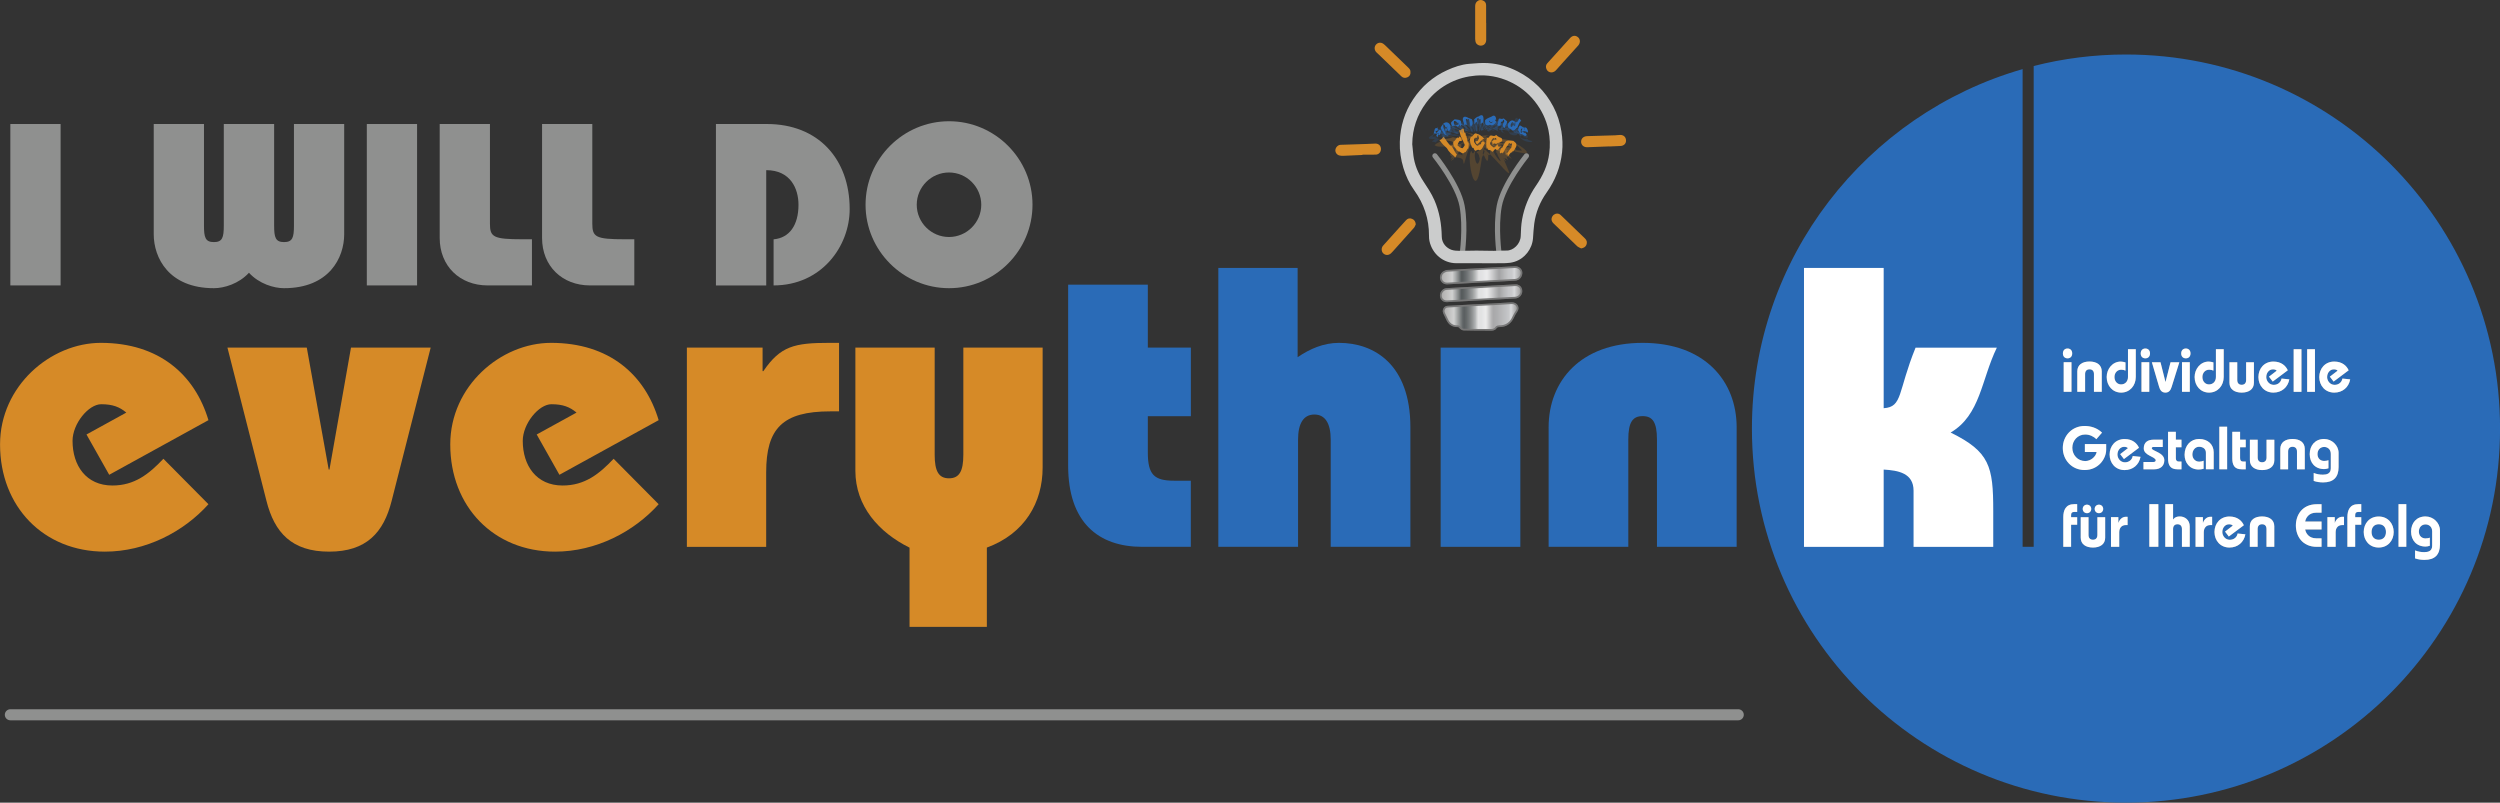<?xml version="1.0" encoding="UTF-8"?>
<svg id="Ebene_2" data-name="Ebene 2" xmlns="http://www.w3.org/2000/svg" xmlns:xlink="http://www.w3.org/1999/xlink" viewBox="0 0 451.79 145.05">
  <rect x="0" y="0" width="451.79" height="145.05" fill="#333333" stroke="none"/>
  <defs>
    <style>
      .cls-1 {
        mix-blend-mode: multiply;
        opacity: .2;
      }

      .cls-2 {
        fill: #8f908f;
      }

      .cls-3 {
        mix-blend-mode: luminosity;
        opacity: .5;
      }

      .cls-4 {
        fill: url(#Unbenannter_Verlauf_7-3);
      }

      .cls-4, .cls-5, .cls-6, .cls-7, .cls-8, .cls-9, .cls-10, .cls-11 {
        stroke-miterlimit: 10;
      }

      .cls-4, .cls-5, .cls-6, .cls-8, .cls-9, .cls-10 {
        stroke: #777;
      }

      .cls-5 {
        fill: url(#Unbenannter_Verlauf_7-2);
      }

      .cls-6 {
        fill: url(#Unbenannter_Verlauf_4-2);
      }

      .cls-12 {
        fill: #fff;
      }

      .cls-13 {
        fill: #cbcccc;
      }

      .cls-7 {
        stroke-width: 3px;
      }

      .cls-7, .cls-11 {
        fill: none;
        stroke: #8f908f;
        stroke-linecap: round;
      }

      .cls-14 {
        opacity: .3;
      }

      .cls-15 {
        fill: #2a6bb7;
      }

      .cls-16 {
        fill: #d68a27;
      }

      .cls-8 {
        fill: url(#Unbenannter_Verlauf_6);
      }

      .cls-9 {
        fill: url(#Unbenannter_Verlauf_7);
      }

      .cls-10 {
        fill: url(#Unbenannter_Verlauf_4);
      }

      .cls-11 {
        stroke-width: 2px;
      }
    </style>
    <linearGradient id="Unbenannter_Verlauf_7" data-name="Unbenannter Verlauf 7" x1="63.1" y1="184.52" x2="106.26" y2="184.52" gradientUnits="userSpaceOnUse">
      <stop offset="0" stop-color="#eeedeb"/>
      <stop offset="0" stop-color="#e8e6e4"/>
      <stop offset=".04" stop-color="#d9d7d6"/>
      <stop offset=".11" stop-color="#b2b2b1"/>
      <stop offset=".22" stop-color="#737777"/>
      <stop offset=".26" stop-color="#555a5b"/>
      <stop offset=".37" stop-color="#929596"/>
      <stop offset=".46" stop-color="#c2c3c4"/>
      <stop offset=".53" stop-color="#dfe0e1"/>
      <stop offset=".57" stop-color="#ebebec"/>
      <stop offset=".64" stop-color="#e1e1e3"/>
      <stop offset=".75" stop-color="#c7c8cb"/>
      <stop offset=".88" stop-color="#a3a5aa"/>
      <stop offset="1" stop-color="#dedede"/>
      <stop offset="1" stop-color="#b9b9ba"/>
    </linearGradient>
    <linearGradient id="Unbenannter_Verlauf_7-2" data-name="Unbenannter Verlauf 7" x1="-100.7" y1="-284.49" x2="-52.75" y2="-284.49" gradientTransform="translate(160.23 440.88) rotate(-3.11) scale(.98 1) skewX(-3.16)" xlink:href="#Unbenannter_Verlauf_7"/>
    <linearGradient id="Unbenannter_Verlauf_7-3" data-name="Unbenannter Verlauf 7" x1="-100.71" y1="-274.01" x2="-52.8" y2="-274.01" gradientTransform="translate(160.23 440.88) rotate(-3.11) scale(.98 1) skewX(-3.16)" xlink:href="#Unbenannter_Verlauf_7"/>
    <linearGradient id="Unbenannter_Verlauf_6" data-name="Unbenannter Verlauf 6" x1="63.1" y1="184.52" x2="106.26" y2="184.52" gradientUnits="userSpaceOnUse">
      <stop offset="0" stop-color="#777"/>
      <stop offset=".02" stop-color="#858585"/>
      <stop offset=".06" stop-color="#acacac"/>
      <stop offset=".12" stop-color="#ebebeb"/>
      <stop offset=".14" stop-color="#fff"/>
      <stop offset=".23" stop-color="#8c9090"/>
      <stop offset=".28" stop-color="#555a5b"/>
      <stop offset=".31" stop-color="#585d5e"/>
      <stop offset=".34" stop-color="#64696a"/>
      <stop offset=".37" stop-color="#787c7c"/>
      <stop offset=".4" stop-color="#939697"/>
      <stop offset=".43" stop-color="#b6b9b9"/>
      <stop offset=".45" stop-color="#e1e2e2"/>
      <stop offset=".47" stop-color="#fff"/>
      <stop offset=".49" stop-color="#f4f4f5"/>
      <stop offset=".51" stop-color="#ededee"/>
      <stop offset=".57" stop-color="#ebebec"/>
      <stop offset=".59" stop-color="#d6d6d7"/>
      <stop offset=".64" stop-color="#929292"/>
      <stop offset=".67" stop-color="#777"/>
      <stop offset=".71" stop-color="#868686"/>
      <stop offset=".78" stop-color="#aeaeae"/>
      <stop offset=".89" stop-color="#efefef"/>
      <stop offset=".91" stop-color="#fff"/>
      <stop offset=".98" stop-color="#777"/>
    </linearGradient>
    <linearGradient id="Unbenannter_Verlauf_4" data-name="Unbenannter Verlauf 4" x1="-100.7" y1="-284.49" x2="-52.75" y2="-284.49" gradientTransform="translate(160.23 440.88) rotate(-3.11) scale(.98 1) skewX(-3.16)" gradientUnits="userSpaceOnUse">
      <stop offset="0" stop-color="#777"/>
      <stop offset=".02" stop-color="#858585"/>
      <stop offset=".06" stop-color="#acacac"/>
      <stop offset=".12" stop-color="#ebebeb"/>
      <stop offset=".14" stop-color="#fff"/>
      <stop offset=".15" stop-color="#f0f0f0"/>
      <stop offset=".18" stop-color="#c9cacb"/>
      <stop offset=".22" stop-color="#8a8e8e"/>
      <stop offset=".25" stop-color="#555a5b"/>
      <stop offset=".28" stop-color="#585d5e"/>
      <stop offset=".32" stop-color="#64696a"/>
      <stop offset=".35" stop-color="#787c7c"/>
      <stop offset=".39" stop-color="#939697"/>
      <stop offset=".42" stop-color="#b6b9b9"/>
      <stop offset=".45" stop-color="#e1e2e2"/>
      <stop offset=".47" stop-color="#fff"/>
      <stop offset=".49" stop-color="#f4f4f5"/>
      <stop offset=".51" stop-color="#ededee"/>
      <stop offset=".57" stop-color="#ebebec"/>
      <stop offset=".6" stop-color="#d6d6d7"/>
      <stop offset=".68" stop-color="#929292"/>
      <stop offset=".72" stop-color="#777"/>
      <stop offset=".73" stop-color="#7e7e7e"/>
      <stop offset=".79" stop-color="#b5b5b5"/>
      <stop offset=".84" stop-color="#ddd"/>
      <stop offset=".89" stop-color="#f5f5f5"/>
      <stop offset=".91" stop-color="#fff"/>
      <stop offset=".98" stop-color="#777"/>
    </linearGradient>
    <linearGradient id="Unbenannter_Verlauf_4-2" data-name="Unbenannter Verlauf 4" x1="-100.71" y1="-274.01" x2="-52.8" y2="-274.01" xlink:href="#Unbenannter_Verlauf_4"/>
    <symbol id="Glühbirne-spannende_Ideen_2" data-name="Glühbirne-spannende Ideen 2" viewBox="0 0 169.44 192.8">
      <g>
        <path class="cls-7" d="M73.88,148.63s2.31-15.99,0-28.54-15.85-29.25-15.85-29.25"/>
        <path class="cls-7" d="M95.55,148.63s-2.31-15.99,0-28.54,15.85-29.25,15.85-29.25"/>
        <path class="cls-13" d="M84.91,153.44c-4.79,0-9.59,0-14.38,0-7.62,0-14.03-5.37-15.67-12.91-.22-1-.28-2.05-.27-3.08.06-9.83-2.93-18.64-8.66-26.59-2.84-3.94-4.85-8.28-6.26-12.94-1.51-4.98-2.26-10.03-2.1-15.21.28-9.03,2.8-17.39,7.83-24.9,4.98-7.46,11.53-13.16,19.73-16.88,4.11-1.87,8.36-3.35,12.89-3.72,3.6-.29,7.24-.65,10.83-.43,6.12.37,11.97,2.06,17.44,4.86,9.06,4.64,16,11.47,20.75,20.48,2.41,4.57,3.94,9.44,4.76,14.56.64,4,.8,8.02.38,12.01-.91,8.65-4.01,16.5-9.06,23.62-3.84,5.41-6.27,11.46-7.17,18.06-.38,2.79-.52,5.61-.72,8.42-.45,6.3-4.79,11.96-10.81,13.82-1.64.51-3.41.76-5.13.8-4.79.11-9.59.04-14.38.04ZM44.81,83.96c.22,2.21.39,4.42.67,6.62.7,5.46,2.76,10.45,5.76,15.01,2.35,3.57,4.75,7.1,6.47,11.04,2.97,6.81,4.2,13.96,4.32,21.35.06,3.84,2.77,6.67,5.77,7.68,1.36.46,2.89.54,4.34.56,3.37.03,6.74-.12,10.12-.13,3.37,0,6.74.14,10.11.14,2.49,0,4.98-.24,7.46-.17,3.78.12,8.1-3.72,8.24-8.54.09-3.13.22-6.29.75-9.36,1.25-7.2,3.97-13.88,8.13-19.9,3.95-5.71,6.83-11.77,7.72-18.76.58-4.56.5-9.05-.42-13.5-1.3-6.29-4.03-11.94-8.05-16.98-4.02-5.04-8.96-8.88-14.78-11.52-6.22-2.82-12.75-4-19.64-3.43-5.21.44-10.11,1.77-14.74,4.06-5.6,2.77-10.34,6.69-14.07,11.72-5.3,7.14-8.06,15.15-8.14,24.11Z"/>
        <g id="Gewinde">
          <path class="cls-9" d="M82.77,177.85c6.26-.33,12.87-.58,19.85-1.1,2.83-.21,4.78,2.44,2.88,4.91-1.01,1.31-1.59,2.93-2.43,4.35-1.61,2.73-3.99,4.06-6.96,4.15-1.04.03-1.97-.08-2.69,1.1-.38.61-1.46,1.03-2.22,1.03-5.73.03-11.19,0-16.41-.15-.73-.02-1.6-.62-2.12-1.25-.46-.56-.85-.74-1.45-.72-2.87.09-4.95-1.28-6.21-4.25-.43-1.02-.92-2.01-1.43-2.97-.47-.89-.68-1.79-.21-2.8.49-1.05,1.29-1.34,2.22-1.39,5.44-.28,11.16-.59,17.19-.91Z"/>
          <path class="cls-5" d="M84.99,164.19c-6.54.36-13.08.72-19.62,1.06-1.88.1-3.24-.85-3.75-2.56-.42-1.39.14-3.12,1.49-4.01.67-.44,1.52-.77,2.29-.81,13.08-.75,26.17-1.46,39.25-2.15,2.18-.12,4.02,1.56,3.84,3.57-.19,2.16-1.55,3.71-3.87,3.84-6.54.37-13.08.72-19.62,1.07Z"/>
          <path class="cls-4" d="M84.93,167.37c6.62-.36,13.23-.68,19.85-1.1,1.95-.13,3.64,1.06,3.68,3.39.04,2.23-1.74,3.76-3.73,3.86-13.19.66-26.39,1.41-39.58,2.12-1.86.1-3.28-.97-3.61-2.72-.31-1.65.59-3.42,2.19-4.17.41-.19.9-.26,1.36-.28,6.62-.37,13.23-.73,19.85-1.09Z"/>
        </g>
        <g id="Gewinde-2" data-name="Gewinde" class="cls-3">
          <path class="cls-8" d="M82.77,177.85c6.26-.33,12.87-.58,19.85-1.1,2.83-.21,4.78,2.44,2.88,4.91-1.01,1.31-1.59,2.93-2.43,4.35-1.61,2.73-3.99,4.06-6.96,4.15-1.04.03-1.97-.08-2.69,1.1-.38.61-1.46,1.03-2.22,1.03-5.73.03-11.19,0-16.41-.15-.73-.02-1.6-.62-2.12-1.25-.46-.56-.85-.74-1.45-.72-2.87.09-4.95-1.28-6.21-4.25-.43-1.02-.92-2.01-1.43-2.97-.47-.89-.68-1.79-.21-2.8.49-1.05,1.29-1.34,2.22-1.39,5.44-.28,11.16-.59,17.19-.91Z"/>
          <path class="cls-10" d="M84.99,164.19c-6.54.36-13.08.72-19.62,1.06-1.88.1-3.24-.85-3.75-2.56-.42-1.39.14-3.12,1.49-4.01.67-.44,1.52-.77,2.29-.81,13.08-.75,26.17-1.46,39.25-2.15,2.18-.12,4.02,1.56,3.84,3.57-.19,2.16-1.55,3.71-3.87,3.84-6.54.37-13.08.72-19.62,1.07Z"/>
          <path class="cls-6" d="M84.93,167.37c6.62-.36,13.23-.68,19.85-1.1,1.95-.13,3.64,1.06,3.68,3.39.04,2.23-1.74,3.76-3.73,3.86-13.19.66-26.39,1.41-39.58,2.12-1.86.1-3.28-.97-3.61-2.72-.31-1.65.59-3.42,2.19-4.17.41-.19.9-.26,1.36-.28,6.62-.37,13.23-.73,19.85-1.09Z"/>
        </g>
        <g id="Lichtstrahlen">
          <path class="cls-16" d="M43.8,42.06c.1,1.43-.56,2.44-1.77,2.99-1.23.56-2.48.48-3.52-.52-4.31-4.15-8.61-8.31-12.91-12.46-.52-.5-1.05-.98-1.57-1.47-1.32-1.24-1.5-3.19-.42-4.51,1.1-1.34,2.9-1.59,4.37-.55.65.45,1.21,1.03,1.78,1.58,4.19,4.03,8.38,8.08,12.56,12.12.81.78,1.59,1.58,1.47,2.81Z"/>
          <path class="cls-16" d="M87.94,13.45c0,3.23,0,6.47,0,9.7,0,2-1.13,3.33-2.98,3.46-1.25.09-3.2-.78-3.34-2.85-.02-.36-.12-.71-.12-1.06,0-6.27,0-12.54,0-18.81,0-1.14.17-2.21,1.09-3.03.98-.88,2.08-1.09,3.3-.63,1.29.48,1.99,1.44,2,2.8.03,3.47.01,6.95.01,10.42.01,0,.03,0,.04,0Z"/>
          <path class="cls-16" d="M15.76,90.34c-3.7.17-7.4.36-11.1.49-.78.03-1.59-.03-2.35-.21-1.46-.36-2.44-1.81-2.3-3.2.16-1.57,1.52-2.95,3.04-3,4.98-.18,9.95-.32,14.93-.49,1.79-.06,3.58-.2,5.37-.23,1.88-.03,3.17,1.24,3.22,3.06.05,1.88-1.2,3.34-3.04,3.38-2.59.06-5.17.02-7.76.02,0,.06,0,.12,0,.19Z"/>
          <path class="cls-16" d="M125.77,42.22c-1.12-.12-2.2-.66-2.7-1.93-.45-1.15-.47-2.35.43-3.34,4.44-4.94,8.88-9.88,13.36-14.79,1.45-1.6,3.28-1.68,4.72-.35,1.27,1.18,1.31,3.23,0,4.71-2.99,3.36-6.03,6.68-9.04,10.02-1.2,1.33-2.39,2.66-3.56,4.01-.8.93-1.68,1.69-3.19,1.68Z"/>
          <path class="cls-16" d="M46.89,130.77c-.35.68-.57,1.47-1.06,2.02-4.09,4.62-8.22,9.21-12.35,13.8-.32.36-.66.7-1,1.03-1.35,1.3-3.15,1.35-4.49.15-1.2-1.08-1.34-3.23-.19-4.54,2.93-3.31,5.91-6.58,8.87-9.86,1.52-1.69,3.03-3.38,4.58-5.04.97-1.04,2.16-1.29,3.48-.75,1.34.55,1.96,1.54,2.17,3.2Z"/>
          <path class="cls-16" d="M159.71,85.34c-4.3.17-8.6.36-12.9.49-2.1.06-3.58-1.36-3.54-3.28.03-1.88,1.47-3.13,3.54-3.19,5.42-.14,10.83-.31,16.25-.48.99-.03,1.98-.21,2.98-.22,2.12-.01,3.44,1.34,3.41,3.41-.03,1.79-1.41,3-3.39,3.05-2.11.05-4.22.18-6.33.27,0-.02,0-.04,0-.06Z"/>
          <path class="cls-16" d="M143.29,144.83c-.8-.44-1.73-.74-2.37-1.35-4.6-4.36-9.15-8.78-13.7-13.2-1.36-1.32-1.55-2.82-.62-4.28.78-1.23,2.36-1.8,3.74-1.3.39.14.77.41,1.08.71,4.72,4.54,9.42,9.08,14.12,13.63,1.08,1.04,1.37,2.28.81,3.69-.46,1.17-1.54,1.83-3.07,2.1Z"/>
        </g>
        <g id="spannende_Ideen_ausgebuchtet" data-name="spannende Ideen ausgebuchtet">
          <g class="cls-14">
            <g>
              <path class="cls-15" d="M58.64,79.37c6.33-.44,8.63-.57,1.46-1.28,7.72.27,7.86.17.17-.46,7.4.26,1.58,1.1-2.98.18,3.37-.38,3.49-1.22.63-2.36,4.09.11,5.46.12,1.56-1.21,4.63,1.25,6.46,1.74.66.91,5.55,1.4,4.03,1.37-1.46,1.12,4.92.73,4.78.84-.18.42,5.26.79,11.29.44,3.1-.04,8.91,1.51,8.44,1.99-.69,2.22,8.25.46,5.65.66-1.54,1.33,6.56-.51,5.38-.6-.75-.82Z"/>
              <path class="cls-15" d="M64.23,79.04c10.75-.44,6.13-1.25-2.44-3.58,7.5.76,5.38-.95,1.28-3.51,6.44,1.39,12.12,3.85,3.86.97,8.78,3.95,9.89,4.92-1.36,3.2,10.63,2.02,9.87,1.94-.85.28,10.49,1.51,9.03,1.15-.67-1.1,9.69,2.02,10.45,2.13.79-.24,10.09,2.16,9.46,1.64.64-1.56,8.5,2.61,5.82,1.69-1.76-.45,6.69,2.58,7.57,3.28-.63,1.63,8.94,2.81,13.45,3.79,2.31,3.7,11.29.68,10.13.69-1.19.68Z"/>
              <path class="cls-15" d="M72.61,73.62c7.89,4.26,5.95,2.88-.89-2.44,6.63,4.74,5.1,3.71-1.73-.51,6.03,4.43,7.03,5.42-.84,1.48,8.08,4.43,9.74,5.23,1.74.66,8.33,4.48,8.45,4.48.81-.35,7.77,4.92,8.62,5.46.44,1.18,8.15,4.41,7.98,4.39-.89.34,8.41,4.17,5.08,2.87-3.58-1.3,8.15,3.11,5.83.84,1.88-3.14,6.14,3.41,9.48,6.16,3.72,1.27,6.02,5.69,7.7,7.14.81,2.51,6.83,4.84,6.59,4.74-1.49.3Z"/>
              <path class="cls-15" d="M75.23,73.12c6.06,4.83,4.21,2.91-.89-3.03,4.84,5.06,4.16,3.3,2.27-1.82,3.65,4.92,4.87,7.02,2.99,1.24,2.01,6.59,2.66,8.56.48,3.06,2.11,5.69,2.05,5.66-1.56.13,3.48,5.38,2.64,3.8-.54-2.65,3.07,5.94,2.55,5.12-1.11-.61,3.14,5.78,3.44,6.49-.78.82,4.36,6.21,5.56,7.78.66,2.64,4.84,5.32,4.7,5.25-1.53.22Z"/>
              <path class="cls-15" d="M81.28,72.51c1.16,5.57.8,3.6-.37-3.06,1.07,5.86,1.33,3.77,2.65-1.56.48,5.31.56,7.13,2.8,1.48-2.27,6.5-3.11,8.58-.13,3.07-3.09,5.72-3.17,5.78-1.58,0-1.69,5.62-1.32,3.98-.03-2.66-1.3,6.13-1.32,5.39-1.01-.7-.83,6.1-.96,6.92-.95.73.02,6.69.02,8.31.19,2.66-.26,5.8-.3,5.81-1.58.06Z"/>
              <path class="cls-15" d="M93.81,71.05c-6.87,5.34-9.33,6.93-3.67,1.65-6.36,5.22-6.02,4.05-2.84-2.48-3.11,5.71-.85,2.05,3.61-2.17-2.06,4.38-2.45,5.71,2.9,1.61-5.99,4.76-8.39,6.88-3.54,1.38-5.35,5.59-5.03,5.1-.69-.79-4.18,5.66-3.11,4.49,1.82-.78-4.65,5.05-4.74,4.95-.81-.26-4.52,5.18-5.73,6.74-1.61,1.07-4.17,6.07-4.47,6.83,1.41,1.25-5.4,5.62-4.2,4.68,1.8-.81-5.65,5.31-5.28,5.14,1.61.31Z"/>
              <path class="cls-15" d="M94.22,73.04c-8.22,4.13-4.98,1.84.84-3.03-5.49,3.69-1.76,1.16,3.05-1-2.45,2.65-3.27,3.99,1.99,2.03-5.85,3.41-10.44,5.52-1.2,2.96-9.68,2.99-10.57,3.23-1.47-.36-9.18,3.16-5.6,1.33.95-2.6-6.22,3.04-5.64,2.43-.66-.89-5.74,3.16-7.38,4.17-1.15.52-6.49,4.47-9.63,6.35-.84,2.62-9.09,4.03-9.66,4.25-1.52-.25Z"/>
              <path class="cls-15" d="M108.34,70.53c-.89,1.49-5.61,3.37-2.22,3.72-4.69,1.83-11.7,3.1-3.75.98-9.62,1.47-8.56.27-1.64-3.12-6.27,1.87.22-1.03,3.78-1.24-1.81.91-1.34,1,.84.5-2.17,1.09-4.14,1.9-.61,1.13-3.89,1-4.34.96-.72-.45-4.5,1.06-7.75,2.22-1.8.55-6.35,2.51-6.99,3.17.71,1.49-6.79,2.03-3.44,1.24,1.79-.5-4.33.09,1.19-2.27,2.1-3.82.55.31.92.44,1.52.75Z"/>
              <path class="cls-15" d="M111.58,78.5c-1.4.71-6.75.58-3.65-.34-5.32-.63-5.3-1.87-1.07-3.51-3.03-.26,2.24-1.47,3.92-.36,1.35.98,1.58,2.16,1.48,2.95-1.42-.32-4.76-.19-3.42-.53-2.62-.13-2.36-.35-.16-1.04-1.61.34.43.15,1.81.15-.71-.12-1.07-.32-.5-.63-1.44-.32-4.13.14-1.79.23-2.96.82-3.05,1.56.51,1.79-2.39.61.28.59,1.8.15-.62.49.28.68,1.09,1.12Z"/>
              <path class="cls-16" d="M69.38,91.15c.69-3.53,3.26-6.66-4.39-4.78,6.04-3.63,4.46-4.35-4.39-4.78,8.3-1.38,12.46-1.84,2.46-1.98,11.22.79,12.62,1.33,3.92,5.3,9.68-2.66,6.41.49,3.92,5.3,3.12-3.09,1.09-1.33-1.52.94Z"/>
              <path class="cls-16" d="M74.79,75.09c7.03,3.88,7.49,4.09,1.31,4.1,6.22.13,6.09.27,1.31,4.1,4.86-3.59,4.21-2.62.05,3.45,4.01-5.66,2.64-3.73-2.09,1.98,3.9-5.47,3.01-5.09-3.12-.4,5.19-5.16,6.01-6.34-2.72-2.53,8.23-4.58,9.88-5.54-.7-3.37,10.69-2.67,12.16-3,2.27-2.46,10.13-.63,10.54-.65,1.59-.21,9.04-.35,9.01-.29,1.01,2.37,7.99-2.56,7.69-2.49-1.36.11,8.83-2.53,7.48-1.88-.84,2.72,8.64-4.03,8.81-3.81,2.75,1.47,6.56-5.43,7.59-6.47.94-2.63,6.51-4.18,6.75-4.39-1.62-4.03,8.29-.55,7.57-.79-1.62-4.03,9.26,2.96,9.67,3.09,2.83-.62Z"/>
              <path class="cls-16" d="M87.14,83.33c-4.18-3.58-3.92-2.34-3.76,3.97-.78-6.27-.92-6.83-2.86-1.12,1.67-5.95,1.89-6.58-1.87-3.1,3.72-3.66,3.86-3.79.47-3.44,3.44-.42,3.49-.44,3.3-1.66.33,1.22.41,1.26,4.53,2.61-4.19-1.24-4.17-1.1-4.09,3.4-.22-4.43-.23-4.55-1.23-1.4,1.01-3.22,1.03-3.27,2.05-1.91-.99-1.4-1.01-1.4-1.19-.35.13-1.04.06-.95-1.61,2.47,1.7-3.29,1.72-2.95,2.33,2.16-.39-5.12-.41-5.4,1.87-1.95-2.22-3.52-2.14-3.45,2.06.32Z"/>
              <path class="cls-16" d="M96.51,84.99c-9.43-3.45-8.96-2.69-2.61,2.36-7.13-4.66-7.99-5.01-3.02.49-5.72-5.63-7.05-7.15-2.4-1.77-4.82-5.72-5.44-6.48-.46-3.36-4.96-3.3-4.98-3.39,1.84-3.18-6.7-.31-6.07-.38,3.87-.87-9.45.57-7.31.99,3.53,3.63-11.15-2.17-12.21-2.33-2.89,1.01-9.64-3.22-9.99-3.24-2.67,1.24-7.54-4.5-8.09-4.82-.65-1.63-7.35-3.32-7.01-3.27,2.84-1.36-9.7-2.03-10.07-2.11-1.05-.62-9.21-1.52-9.41-1.45-2.61,2-6.85-3.21-5.89-2.37,1.44,2.62-6.84-4.9-6.52-4.95,2.79-1.4-8.97-3.73-7.41-3.09,2.04.84Z"/>
              <path class="cls-16" d="M95.85,88.86c-4.76-4.43-6.96-6.28,1.5-2.84-8.06-4.18-9.15-4.97,1.5-2.84-10.1-3.18-4.58-2.88,4.96-1.05-7.18-.45-.88,2.17,1.01,4.42-3.76-.21-3.5.73-2.1,2.29-2.53-.32-1.94.98-2.1,2.29-1.1-.76-2.81-1.88-1.3-.82-.85-2.88-3.36-5.05,3.32-4.37-5.33-2.46-7.73-3.55-.2-1.83-8.39-2.21-10.25-2.43-1.93.66-9.19-1.69-5.9.67-2.94,4.71-4.32-2.84-6.4-4.23-1.71-.64Z"/>
            </g>
          </g>
        </g>
        <g id="spannende_Ideen_zerknittert" data-name="spannende Ideen zerknittert">
          <g>
            <path class="cls-15" d="M58.64,79.37c.56-1.34.86-1.59,1.46-1.28.22,1.74.26-.8.17-.46-.35.17-2.22.26-2.98.18-.66,1.24-.2,1.43.63-2.36.61-1.45.92-.1,1.56-1.21.27,1.07.4,2.28.66.91-.6.82-.89,1.47-1.46,1.12-.15-.32-.3.43-.18.42.26,2.9,2.4-3.24,3.1-.04.53-1.04.13-.69-.69,2.22-.64-.9-.94-.21-1.54,1.33-.3-1.34-.45-1.38-.75-.82Z"/>
            <path class="cls-15" d="M64.23,79.04c-.97-1.22-1.46-2.01-2.44-3.58-.76-1.37-.33-1.17,1.28-3.51,1.59-1.21,3.26-.58,3.86.97.56,1.64.04,3.99-1.36,3.2-.27-2.27-.56-.64-.85.28-.27,1.56-.4,1.74-.67-1.1.25-1.41.5.52.79-.24.68-2.34.97-.69.64-1.56-.32.83-1.08,1.37-1.76-.45-.74-1.25-.99-1.05-.63,1.63.92,1.4,1.39,5.8,2.31,3.7-.48,3.68-.72-2.93-1.19.68Z"/>
            <path class="cls-15" d="M72.61,73.62c-.35-2.22-.53.59-.89-2.44-.19,1.26-.87-.36-1.73-.51-.75-.33-1.1-.23-.84,1.48.25,1.01.98,1.05,1.74.66.33-.69.55.87.81-.35.18-.76.27-.51.44,1.18-.31-.17-.59.22-.89.34-1.7-1.94-3.06.7-3.58-1.3-.64-1.61.19-1.68,1.88-3.14,1.84.24,3.35.25,3.72,1.27.32,3.2.49,1.9.81,2.51-.6-2.79-.9,1.08-1.49.3Z"/>
            <path class="cls-15" d="M75.23,73.12c-.35-2.11-.53-1.67-.89-3.03-.28-1.66.65-2.47,2.27-1.82,1.62.86,2.84,1.12,2.99,1.24.19,2.45.29-1.65.48,3.06-.63-.17-.94,2.79-1.56.13-.21-1.57-.32-1.69-.54-2.65-.09-2.12-.49.7-1.11-.61-.62-.09-.9-.26-.78.82.27.15.4,2.06.66,2.64-.61-.32-.92-.54-1.53.22Z"/>
            <path class="cls-15" d="M81.28,72.51c-.15-.5-.22.25-.37-3.06-.12.52.96-1.3,2.65-1.56,1.69-1.32,2.84-.91,2.8,1.48-.05,1.97-.08,3.35-.13,3.07-.63-2.3-.95.08-1.58,0-.01-1.02-.02-3.1-.03-2.66,0-1.43-.37,1.02-1.01-.7-.64-.55-.98.09-.95.73.08,1.26.11,2.12.19,2.66-.63-2.61-.95-1.2-1.58.06Z"/>
            <path class="cls-15" d="M93.81,71.05c-.6,1.01-2,2.76-3.67,1.65-1.84.71-2.93.6-2.84-2.48.09-.65,1.52-1.36,3.61-2.17,1.8-1.36,2.65-.37,2.9,1.61-1.46.31-2.17,2.06-3.54,1.38-.27-.42-.41-1.78-.69-.79.71-.63,1.08-1.97,1.82-.78-.15,1.36-.45-1.17-.81-.26-.85,1.72-1.53,2.44-1.61,1.07-.07-.43.46.89,1.41,1.25.81.89,1.54-1.19,1.8-.81.65-1.84.97-.5,1.61.31Z"/>
            <path class="cls-15" d="M94.22,73.04c.34-.34.51-.3.84-3.03.27-1.94,1.51.04,3.05-1,1.54,1.28,2.37,1.91,1.99,2.03-.48,2.65-.72.78-1.2,2.96-.58,1.93-.87-.92-1.47-.36.38-1.8.57-2.22.95-2.6.16.2-.07-1.91-.66-.89-.59,1.76-1.01.63-1.15.52-.33,3.8-.5,1.8-.84,2.62-.6.42-.91-.28-1.52-.25Z"/>
            <path class="cls-15" d="M108.34,70.53c-.89-.1-1.33,1.92-2.22,3.72-.69.4-2.23,3.34-3.75.98-1.5-.34-2.17-1.11-1.64-3.12.49-.97,2.15-2.99,3.78-1.24.31.03.58.56.84.5-.24-1.11-.36.45-.61,1.13-.19-.53-.4-1.92-.72-.45-.75-1.69-1.51-.51-1.8.55-.29,1.67.04.78.71,1.49.74-2.11,1.47-.25,1.79-.5.84-4.39,1.26-1.03,2.1-3.82.62-1.43.92.06,1.52.75Z"/>
            <path class="cls-15" d="M111.58,78.5c-1.02,2.11-2.39-1.07-3.65-.34-1.39-2.41-1.77-2.07-1.07-3.51.7-3.68,2.36.87,3.92-.36,1.35.04,1.63,3.19,1.48,2.95-1.37-.77-2.05-1.3-3.42-.53-.06.7-.09-.88-.16-1.04.72-1.69,1.08-1.03,1.81.15-.04-.84-.23-1.4-.5-.63-.64.08-1.42-.85-1.79.23-.32.99-.21,2.79.51,1.79.61-1.09,1.32.83,1.8.15.45-.3.67,1.2,1.09,1.12Z"/>
            <path class="cls-16" d="M69.38,91.15c-1.75-1.51-3.07-2.3-4.39-4.78-1.32-1.28-2.63-2.31-4.39-4.78.92.06,1.42-.39,2.46-1.98,1.57,2.44,2.74,3.87,3.92,5.3,1.17-.39,2.35,3.61,3.92,5.3-.67.46-.98,2.77-1.52.94Z"/>
            <path class="cls-16" d="M74.79,75.09c.52,4.49.92.23,1.31,4.1.39-1.21.79,3.7,1.31,4.1.41-1.66.4,1.96.05,3.45-.36-.99-1.07,2.47-2.09,1.98-1,1.56-2.09.01-3.12-.4-1.03.2-1.99-1.77-2.72-2.53-.68-1.58-.94-.78-.7-3.37.23.31.96-.5,2.27-2.46.5,1.62,1.05-.86,1.59-.21.4,2.05.61-2.66,1.01,2.37-.43.29-.86-.12-1.36.11-1.16,1.64-1.49,3.08-.84,2.72.65.99,1.8,1.39,2.75,1.47,1.04-1.45,1.45-1.53.94-2.63-.65-1.68-1.13-1.82-1.62-4.03-.49.92-.97-3.18-1.62-4.03,1.11,1.17,1.68-1.44,2.83-.62Z"/>
            <path class="cls-16" d="M87.14,83.33c-.65,1.33-1.94,5.18-3.76,3.97-1-.07-2.01,1.84-2.86-1.12-.85.68-1.53-2.04-1.87-3.1-.35-1.93-.17-2.35.47-3.44.65,1,1.76-2.88,3.3-1.66,2.65.42,4.07,3.15,4.53,2.61-1.93.97-2.67,2.39-4.09,3.4-.46.85-.71-.53-1.23-1.4.77-.84,1.17.56,2.05-1.91-.25-2.06-.69-2.68-1.19-.35-1.18-.26-1.85.14-1.61,2.47.21.05,1.19,2.41,2.33,2.16.96-1.49,1.69,0,1.87-1.95.81-.64,1.22-.81,2.06.32Z"/>
            <path class="cls-16" d="M96.51,84.99c-.73,1.25-1.64,2.66-2.61,2.36-.97-1.88-2.01,2.7-3.02.49-1.11-.79-1.92.29-2.4-1.77-.48,1.98-.64-2.57-.46-3.36.18-3.99.85-1.09,1.84-3.18,1-1.51,2.34.77,3.87-.87,2.64,2.52,3.55.73,3.53,3.63-1.18.46-2.05,1.27-2.89,1.01-.84,1.62-1.64-1.04-2.67,1.24-.24-.95-.37-3.94-.65-1.63,1.08-1.51,1.66-1.84,2.84-1.36-.15-1.84-.54-.94-1.05-.62-1.19-1.78-2.31,2.67-2.61,2-.26,1.45.21,1.54,1.44,2.62,1.03,1.21,2.15-.74,2.79-1.4.84,2.24,1.25,1.28,2.04.84Z"/>
            <path class="cls-16" d="M95.85,88.86c.6-3.68,1.05-1.93,1.5-2.84.45-1.07.9-2.04,1.5-2.84.94-1.88,3.01-1.13,4.96-1.05,1.95,1.45,2.34,2.29,1.01,4.42-.84,2.04-1.47,1.3-2.1,2.29-.63-.14-1.26,1.42-2.1,2.29-.47-2.65-.73-2.02-1.3-.82,1.33-1.22,1.99-2.96,3.32-4.37.57-3.7.52-2.91-.2-1.83-.72-.76-1.43-.98-1.93.66-1.18,1.06-1.76,2.74-2.94,4.71-.66-1.73-1,1.05-1.71-.64Z"/>
          </g>
        </g>
        <g id="spannende_Ideen" data-name="spannende Ideen">
          <g class="cls-1">
            <g>
              <path class="cls-15" d="M56.25,82.54c1.27-1.08.92-.82,1.97-1.67.38-.31-.7-.35-.13-.51,2.32-.65.89,1.18-2.61.59-3.04-.51,2.13-2.59,3.15-3.58.75-.73.88-.77,1.71-1.41.33.76.08,1.13-1.75,1.88-.87.63-.9.54-1.68,1.24-.21.19-.59.47-.04.58,1.21.24,7.61-1.71,2.79-.26-3.65,1.1,1.81,1.13.6,2.08-.94.74-.69.54-2.17,1.78.28-.4.02-.54-1.85-.71Z"/>
              <path class="cls-15" d="M62.49,81.73c-.12-1.59.18-2.23-.77-3.81-.73-1.23,1.51-3.77,2.55-4.45,1.02-.67,2.36.63,3.35,2.12.91,1.37-1.97,4.42-2.17,3.76-.04-.13-.54.09-.72-.04.08-.58-.26-.81-2.29-1.11.52.06,1.15-.15,1.29-.12.32.06,2.66-1.29,2.17-2-.49-.72-2.79-.46-3.18-.31-.43.17.22.84.63,1.49,1.07,1.69.41,2.35.72,4.06-1.14.5-.66-.25-1.59.42Z"/>
              <path class="cls-15" d="M72.77,77c-.32-1.47.35-1.96-.97-3.16-.7-.64-1.19-.68-2.06-.33-.75.31-.5.68.06,1.46.51.72-.36,1.46.42,1.16.34-.13-.26-.06.11-.06-2.04.75,1.73.74,1.91,1.46.05-.15-.09-.17-.45,0-2.06.98-2.77-.91-3.61-2.31-1.03-1.71,1.16-3.39,2.67-4.02,1.64-.68,1.23,1.57,2.74,3.04,1.34,1.3.54,1.85.94,3.44-.95.75-1.1-1.58-1.77-.67Z"/>
              <path class="cls-15" d="M75.94,76.73c-.62-1.8.07-2.46-1.79-3.79-1.47-1.04,1.43-4.11,2.91-2.9,1.48,1.21.77,1.4,1.87,2.52,1.39,1.42.64,2.12,1.66,4.02-.53-.02-.84.51-1.45.21-.78-1.63.19-2.18-1.2-3.47-.6-.55-1.11-.16-1.67-.8s-.94-.34-.32.22c1.46,1.3.57,1.86,1.25,3.5-.77-.09-.72.35-1.26.49Z"/>
              <path class="cls-15" d="M81.67,76.17c-1.12-1.95-.37-2.65-1.65-4.11-1.01-1.15,1.81-1.38,3.15-2.17s1.19.97,1.81,2.13c.79,1.47-.04,2.16,1.46,4.13-.64-.7-.79.15-1.43.15-1.19-1.69.05-2.23-1.12-3.58-.5-.58-.67-.8-1.2-.39-.54.41-1.04.22-.5.79,1.25,1.33.09,1.87,1.17,3.53-.65-.33-.98.21-1.67-.48Z"/>
              <path class="cls-15" d="M93.73,74.71c2.61,1.75-1.52-.27-3.3,1.45-1.97,1.9-1.79-.86-3.74-2.64-1.95-1.78.45-2.62,2.77-4.33,1.99-1.47,1.88,2.76,2.3,3.62-1.77.45,1.86-.91-1.95,1.31.78-.02-.22-.04-1.07-.54.3-.33.25-1.45.8-1.24-.16-.32-.08-1.02-.48-.68-.92.77-1.88,1.13-.87,2.02.87.76.42.33.99.87.48.45,3.53.6,2.38-.31.56-.11,1.04.08,2.16.49Z"/>
              <path class="cls-15" d="M94.22,76.43c-2.08-1.9-1.14-2.52-1.11-3.9.03-1.1.76-2.13,2.43-1.69s2.83,2.12,2.44,3.2c-.49,1.36-1.48,1.93,1,3.82.07.32-1.17-1.12-1.56-.56-2.04-1.63-.23-2.07-.95-3.35-.31-.55-.21-.72-.91-.92-.7-.2-1.25.13-.9.69.82,1.31-.9,1.78,1.07,3.45-.06.34-.94-1.22-1.51-.73Z"/>
              <path class="cls-15" d="M106.95,69.67c-3.16,4.89-5.15,5.6-1.79,7.49,2.62,1.47-.88,2.26-2.66,1.34-1.76-.91-.69-1.62-3.2-3.29-2.31-1.54,1.1-3.56,2.67-2.61.3.18.73.52,1.25.85.51,1.03.41,1.51-.17,2-.31-.27-.6-.52-.96-.72-.84-.45-2.14-.22-.85.62,1.29.84-.54,1.3.2,1.69.82.42,3.71.25,2.39-.54-3.41-2.04-1.39-2.83,1.5-7.84.96.21.94.6,1.63,1.01Z"/>
              <path class="cls-15" d="M112.92,81.77c4.68.95-.55,1.84-3.52-.17-3.27-2.22-.25-2.23-2.99-3.73-2.74-1.5.58-2.9,2.85-1.21,1.96,1.46,3.76,3.01,2.52,3.75-2.79-.62,2.57.35-2.16-.48.81-.48-.79-.84-1.53-1.26-.22-.12.58.26,1.62.24.18-.16.24-.29-.21-.61-1.05-.73-2.99-.45-1.61.26,1.18.61-.92.83.65,1.91,1.32.91,4.33.53,2.54.05,1.05.7.83.53,1.83,1.25Z"/>
              <path class="cls-16" d="M67.06,92.99c6.58-11.56-6.35-5.53-9.23-8.38,2.83-2.28.27-.11,3.08-2.04,3.6,3.78,13.62-2.09,7.97,10.28-4.37,3.11,2.93-3.5-1.82.14Z"/>
              <path class="cls-16" d="M74.54,79.78c4.33,4.25,4.43,3.62,2.29,9.84-1.66,4.84-1.87,7.91-2.3,4.25-.43-3.61-9.41-.65-7.22-4.96,2.02-3.98-.12-4,2.77-5.35.55-.25,1.34-.32,1.44.5-.76,1.79,1.54.45.98,2.7.03-.95-1.2-.2-1.28-.67-.19-1.08.22.03-.77,2.29-1,2.26,2.62,1.2,3.23,1.97.67.84-.07.29.83-2.05,2.33-6,1.03-5.08-2.89-8.81,1.5-.75.97,2.09,2.93.28Z"/>
              <path class="cls-16" d="M89.15,90.48c-1.47-.2-1.56-13.37-4.44,6.14-3.18,21.5-7.56-2.42-6.13-7.29,1.43-4.87.43,5.9,4.3-5.29,3.34-9.63,2.87-2.11,5.85,2.99-1.89-2.14-3.74,10.75-4.99,3.66-.68-2.14-1.3-.77-1.37-2.25,1.34-.02,1.96-1.82,2.59-1.13-.6-1.38-1.26,1.01-1.83-.85-1.33-4.34-1.15.67-1.77,3.1-.53,2.08,1.33,10.3,2.97,2.65,1.38-6.44,2.3.46,2.33-1.65,2.16,5.45,2.53,2.92,2.48-.08Z"/>
              <path class="cls-16" d="M100.24,90.13c-8.36-3.42,9.75,21.44-4.74,5.4-15.97-17.69-5.87-1.31-5.33-5.99.54-4.68-4.72-16.68,5.7-5.73,8.97,9.42-.51-1.03,3.74,2.41.64,2.6,2.53,9.81-5.15,3.53-1.23-1.86-1.48-1.78-.68-1.07-.43-4.17,2.4-1.94,2.9-2.18-1.27-1.15.17,1.1-1.5-.57-3.88-3.91-2.73-.09-2.94,2.06-.18,1.84,6.53,9.77,2.99,3.66-2.98-5.15,3.77.29,2.59-2.11,3.16,3.13-.89-2.5,2.43.59Z"/>
              <path class="cls-16" d="M98.43,93.21c-3.15-6.65-6.98-5.79,3.3-5.76,8.11.02,8.46,1.67,4.53-2.36-3.93-4.03,11.45,5.81,2.69,4.09-11.1-2.19-10.27-2.27-6.1,3.54-4.37-3.08-4.93-3.41-1.78-.63-3.27-5.25,3.87-2.29,3.7-4.15-.07-.79-1.81-2.99.31-.92,2.12,2.07-2.01.27-1.71,1.19.7,2.14-5.72-.49-2.64,5.13-5.23-3.69,1.15,2.66-2.3-.12Z"/>
            </g>
          </g>
        </g>
      </g>
    </symbol>
  </defs>
  <g id="everythink">
    <path class="cls-15" d="M384.19,9.85c-5.75,0-11.34.72-16.67,2.08v86.89h-2V12.49c-28.25,8.11-48.92,34.11-48.92,64.96,0,37.33,30.26,67.6,67.6,67.6s67.6-30.26,67.6-67.6-30.26-67.6-67.6-67.6Z"/>
    <g>
      <path class="cls-2" d="M1.87,51.58v-29.17h9.08v29.17H1.87Z"/>
      <path class="cls-2" d="M49.54,22.41v18.38c0,2.12.25,2.96,1.79,2.96s1.79-.83,1.79-2.96v-18.38h9.08v19.92c0,4.25-2.71,9.75-10.88,9.75-1.83,0-4.5-.79-6.33-2.79-1.83,2-4.5,2.79-6.33,2.79-8.17,0-10.88-5.5-10.88-9.75v-19.92h9.08v18.38c0,2.12.25,2.96,1.79,2.96s1.79-.83,1.79-2.96v-18.38h9.08Z"/>
      <path class="cls-2" d="M66.29,51.58v-29.17h9.08v29.17h-9.08Z"/>
      <path class="cls-2" d="M96.13,51.58h-8c-5.04,0-8.67-3.5-8.67-8.58v-20.59h9.08v18c0,2.42.58,2.83,5.88,2.83h1.71v8.33Z"/>
      <path class="cls-2" d="M114.63,51.58h-8c-5.04,0-8.67-3.5-8.67-8.58v-20.59h9.08v18c0,2.42.58,2.83,5.88,2.83h1.71v8.33Z"/>
      <path class="cls-2" d="M129.38,51.58v-29.17h9.21c9.25,0,14.96,6.29,14.96,15.38,0,6.71-5.08,13.79-13.75,13.79v-8.33c2.88-.25,4.5-2.58,4.5-6.25,0-2.92-1.46-6.25-5.83-6.25v20.84h-9.08Z"/>
      <path class="cls-2" d="M186.59,37c0,8.29-6.79,15.08-15.08,15.08s-15.09-6.79-15.09-15.08,6.79-15.09,15.09-15.09,15.08,6.79,15.08,15.09ZM165.67,37c0,3.21,2.62,5.83,5.83,5.83s5.83-2.63,5.83-5.83-2.63-5.83-5.83-5.83-5.83,2.62-5.83,5.83Z"/>
    </g>
    <path class="cls-16" d="M19.73,85.79l-4.1-7.27,7.2-3.96c-1.22-1.01-2.45-1.51-4.54-1.51-2.3,0-5.18,3.53-5.18,6.62,0,4.46,2.45,8.07,7.2,8.07,4.03,0,6.62-2.09,9.22-4.83l8.14,8.21c-4.46,4.97-11.31,8.57-18.72,8.57-11.09,0-18.94-8.14-18.94-19.37,0-10.58,9.15-18.36,18.22-18.36,10.51,0,16.99,5.76,19.44,13.97l-17.93,9.87Z"/>
    <path class="cls-16" d="M55.44,62.82l3.96,22.03h.14l3.89-22.03h14.4l-7.06,27.72c-1.44,5.69-4.54,9.15-11.3,9.15s-9.87-3.46-11.31-9.15l-7.06-27.72h14.33Z"/>
    <path class="cls-16" d="M101.09,85.79l-4.1-7.27,7.2-3.96c-1.22-1.01-2.45-1.51-4.54-1.51-2.3,0-5.18,3.53-5.18,6.62,0,4.46,2.45,8.07,7.2,8.07,4.03,0,6.62-2.09,9.22-4.83l8.14,8.21c-4.46,4.97-11.31,8.57-18.72,8.57-11.09,0-18.94-8.14-18.94-19.37,0-10.58,9.15-18.36,18.22-18.36,10.51,0,16.99,5.76,19.44,13.97l-17.93,9.87Z"/>
    <path class="cls-16" d="M124.13,62.82h13.68v4.25h.14c3.1-4.54,5.62-5.11,11.95-5.11h1.73v12.38h-1.58c-8.64,0-11.59,3.1-11.59,11.02v13.47h-14.33v-36Z"/>
    <path class="cls-16" d="M164.37,113.3v-14.33c-5.54-2.74-9.79-7.49-9.79-13.9v-22.25h14.33v19.37c0,2.95.72,4.25,2.59,4.25s2.59-1.3,2.59-4.25v-19.37h14.33v21.67c0,6.34-3.24,11.95-10.08,14.47v14.33h-13.97Z"/>
    <path class="cls-15" d="M215.21,75.21h-7.78v6.55c0,4.03,1.15,5.11,4.75,5.11h3.02v11.95h-8.78c-7.92,0-13.39-4.39-13.39-14.69v-32.69h14.4v11.38h7.78v12.38Z"/>
    <path class="cls-15" d="M220.17,98.82v-50.4h14.33v16.13c2.23-1.51,4.68-2.59,7.49-2.59,6.34,0,12.89,3.89,12.89,15.26v21.6h-14.4v-19.37c0-2.95-1.01-4.54-2.95-4.54s-2.95,1.58-2.95,4.54v19.37h-14.4Z"/>
    <rect class="cls-15" x="260.35" y="62.82" width="14.4" height="36"/>
    <path class="cls-15" d="M279.86,98.82v-21.6c0-8.35,5.76-15.26,16.99-15.26s16.99,6.91,16.99,15.26v21.6h-14.4v-19.37c0-3.17-.79-4.25-2.59-4.25s-2.59,1.08-2.59,4.25v19.37h-14.4Z"/>
    <path class="cls-12" d="M326.01,98.82v-50.4h14.4v25.35c3.46-.22,2.52-2.95,5.76-10.94h14.69c-2.81,5.76-2.95,12.17-8.35,15.34,7.06,3.46,7.7,6.12,7.7,14.11v6.55h-14.4v-10.15c0-3.17-2.74-3.67-5.4-3.82v13.97h-14.4Z"/>
    <g>
      <g>
        <path class="cls-2" d="M374.48,63.87c0,.57-.36.89-.84.89s-.84-.32-.84-.89.36-.89.84-.89.84.32.84.89ZM372.94,70.81v-5.35h1.41v5.35h-1.41Z"/>
        <path class="cls-2" d="M375.4,70.81v-3.7c0-1.17.9-1.78,2.21-1.78s2.21.62,2.21,1.78v3.7h-1.41v-3.21c0-.55-.29-.86-.8-.86s-.8.31-.8.86v3.21h-1.41Z"/>
        <path class="cls-2" d="M385.97,63.11v5.02c0,1.56-1.08,2.82-2.64,2.82s-2.62-1.25-2.62-2.82c0-1.44,1.04-2.79,2.55-2.79.29,0,.57.08.85.15v1.49c-.22-.1-.45-.17-.76-.17-.71,0-1.23.55-1.23,1.33s.52,1.33,1.19,1.33c.74,0,1.25-.55,1.25-1.33v-5.03h1.41Z"/>
        <path class="cls-2" d="M388.54,63.87c0,.57-.36.89-.84.89s-.84-.32-.84-.89.36-.89.84-.89.84.32.84.89ZM387,70.81v-5.35h1.41v5.35h-1.41Z"/>
        <path class="cls-2" d="M393.84,65.47l-1.38,4.42c-.17.54-.43,1.06-1.14,1.06s-.98-.52-1.14-1.06l-1.3-4.42h1.56l.89,3.54h.02l.9-3.54h1.58Z"/>
        <path class="cls-2" d="M395.86,63.87c0,.57-.36.89-.84.89s-.84-.32-.84-.89.36-.89.84-.89.84.32.84.89ZM394.32,70.81v-5.35h1.41v5.35h-1.41Z"/>
        <path class="cls-2" d="M401.86,63.11v5.02c0,1.56-1.08,2.82-2.64,2.82s-2.62-1.25-2.62-2.82c0-1.44,1.05-2.79,2.55-2.79.29,0,.57.08.85.15v1.49c-.22-.1-.45-.17-.76-.17-.71,0-1.23.55-1.23,1.33s.52,1.33,1.19,1.33c.74,0,1.25-.55,1.25-1.33v-5.03h1.41Z"/>
        <path class="cls-2" d="M404.31,65.47v3.21c0,.55.29.86.8.86s.8-.31.8-.86v-3.21h1.41v3.7c0,1.17-.9,1.78-2.21,1.78s-2.21-.62-2.21-1.78v-3.7h1.41Z"/>
        <path class="cls-2" d="M413.72,68.55c-.26,1.44-1.38,2.4-2.88,2.4-1.66,0-2.71-1.28-2.71-2.81s1.05-2.8,2.71-2.8c1.43,0,2.24.77,2.6,1.58l-2.72,2.04-.68-.89,1.4-1.08c-.14-.17-.4-.24-.69-.24-.69,0-1.2.63-1.2,1.4,0,.66.52,1.4,1.35,1.4.7,0,1.29-.43,1.41-1.14l1.42.15Z"/>
        <path class="cls-2" d="M414.5,70.81v-7.7h1.41v7.7h-1.41Z"/>
        <path class="cls-2" d="M416.94,70.81v-7.7h1.41v7.7h-1.41Z"/>
        <path class="cls-2" d="M424.72,68.55c-.26,1.44-1.38,2.4-2.88,2.4-1.66,0-2.71-1.28-2.71-2.81s1.05-2.8,2.71-2.8c1.43,0,2.24.77,2.6,1.58l-2.72,2.04-.68-.89,1.4-1.08c-.14-.17-.4-.24-.69-.24-.69,0-1.2.63-1.2,1.4,0,.66.52,1.4,1.35,1.4.7,0,1.29-.43,1.41-1.14l1.42.15Z"/>
        <path class="cls-2" d="M378.83,79.37c-.42-.47-1.19-.85-1.99-.85-1.39,0-2.34,1.11-2.34,2.4s.96,2.4,2.34,2.4c.96,0,1.9-.76,2.06-1.64h-2.13v-1.43h3.85v1.04c0,1.52-1.32,3.65-3.91,3.65-2.3,0-3.93-1.82-3.93-3.98s1.63-3.98,3.93-3.98c1.07,0,2.23.31,3.16,1.2l-1.03,1.19Z"/>
        <path class="cls-2" d="M386.83,82.55c-.26,1.44-1.38,2.4-2.88,2.4-1.66,0-2.71-1.28-2.71-2.81s1.05-2.8,2.71-2.8c1.43,0,2.24.77,2.6,1.58l-2.72,2.04-.68-.89,1.4-1.08c-.14-.17-.4-.24-.69-.24-.69,0-1.2.63-1.2,1.4,0,.66.52,1.4,1.35,1.4.7,0,1.29-.43,1.41-1.14l1.42.15Z"/>
        <path class="cls-2" d="M387.35,83.49h1.82c.26,0,.4-.13.4-.3,0-.67-2.16-.83-2.16-2.16,0-1.16.81-1.57,1.74-1.57h1.69v1.32h-1.63c-.18,0-.35.02-.35.24,0,.48,2.27.75,2.27,2.16,0,1.07-.79,1.63-1.8,1.63h-1.97v-1.32Z"/>
        <path class="cls-2" d="M394.23,79.47v1.36h-1.02v1.98c0,.4.2.59.48.59h.54v1.41h-.74c-1.3,0-1.69-.77-1.69-1.96v-4.82h1.41v1.43h1.02Z"/>
        <path class="cls-2" d="M398.64,84.81v-3.01c0-.64-.48-1.06-1.25-1.06-.67,0-1.19.62-1.19,1.4,0,.72.52,1.29,1.23,1.29.31,0,.54-.07.8-.17v1.46c-.32.08-.61.13-.89.13-1.65,0-2.55-1.26-2.55-2.66,0-1.72,1.14-2.86,2.62-2.86,1.61,0,2.64,1.01,2.64,2.4v3.08h-1.41Z"/>
        <path class="cls-2" d="M401.07,84.81v-7.7h1.41v7.7h-1.41Z"/>
        <path class="cls-2" d="M405.84,79.47v1.36h-1.02v1.98c0,.4.2.59.48.59h.54v1.41h-.74c-1.3,0-1.69-.77-1.69-1.96v-4.82h1.41v1.43h1.02Z"/>
        <path class="cls-2" d="M408,79.47v3.21c0,.55.29.86.8.86s.8-.31.8-.86v-3.21h1.41v3.7c0,1.17-.9,1.78-2.21,1.78s-2.21-.62-2.21-1.78v-3.7h1.41Z"/>
        <path class="cls-2" d="M412.09,84.81v-3.7c0-1.17.9-1.78,2.21-1.78s2.21.62,2.21,1.78v3.7h-1.41v-3.21c0-.55-.29-.86-.8-.86s-.8.31-.8.86v3.21h-1.41Z"/>
        <path class="cls-2" d="M418.12,85.47c.57.22,1.07.31,1.67.31.67,0,1.42-.17,1.42-1.14v-2.62c0-.87-.63-1.25-1.2-1.25-.69,0-1.2.52-1.2,1.29s.51,1.24,1.2,1.24c.35,0,.57-.07.78-.13v1.46c-.29.1-.59.14-.78.14-1.63,0-2.61-1.13-2.61-2.7s.98-2.74,2.61-2.74c1.42,0,2.61,1.18,2.61,2.5v2.58c0,1.84-.93,2.77-2.79,2.77-.57,0-1.17-.08-1.71-.27v-1.44Z"/>
        <path class="cls-2" d="M372.87,98.81v-5.37c0-1.21.43-2.33,1.95-2.33h.56v1.41h-.55c-.34,0-.55.13-.55.54v.41h1.1v1.36h-1.1v3.98h-1.41Z"/>
        <path class="cls-2" d="M377.43,93.47v3.21c0,.55.29.86.8.86s.8-.31.8-.86v-3.21h1.41v3.7c0,1.17-.9,1.78-2.21,1.78s-2.21-.62-2.21-1.78v-3.7h1.41ZM377.92,91.97c0,.43-.33.77-.77.77s-.77-.34-.77-.77.33-.77.77-.77.77.34.77.77ZM380.08,91.97c0,.43-.33.77-.77.77s-.77-.34-.77-.77.33-.77.77-.77.77.34.77.77Z"/>
        <path class="cls-2" d="M381.49,98.81v-5.35h1.33v1.01h.02c.24-.69.76-1.08,1.35-1.08h.3v1.5h-.34c-.7,0-1.17.48-1.17,1.3v2.62h-1.5Z"/>
        <path class="cls-2" d="M388.42,98.81v-7.7h1.63v7.7h-1.63Z"/>
        <path class="cls-2" d="M391.3,98.81v-7.7h1.41v2.76h.02c.31-.43.71-.54,1.21-.54.88,0,1.78.62,1.78,1.78v3.7h-1.41v-3.21c0-.55-.29-.86-.8-.86s-.8.31-.8.86v3.21h-1.41Z"/>
        <path class="cls-2" d="M396.77,98.81v-5.35h1.33v1.01h.02c.24-.69.76-1.08,1.35-1.08h.3v1.5h-.34c-.7,0-1.17.48-1.17,1.3v2.62h-1.5Z"/>
        <path class="cls-2" d="M405.78,96.55c-.26,1.44-1.38,2.4-2.88,2.4-1.66,0-2.71-1.28-2.71-2.81s1.05-2.8,2.71-2.8c1.43,0,2.24.77,2.6,1.58l-2.72,2.04-.68-.89,1.4-1.08c-.14-.17-.4-.24-.69-.24-.69,0-1.2.63-1.2,1.4,0,.66.52,1.4,1.35,1.4.7,0,1.29-.43,1.41-1.14l1.42.15Z"/>
        <path class="cls-2" d="M406.58,98.81v-3.7c0-1.17.9-1.78,2.21-1.78s2.21.62,2.21,1.78v3.7h-1.41v-3.21c0-.55-.29-.86-.8-.86s-.8.31-.8.86v3.21h-1.41Z"/>
        <path class="cls-2" d="M419.54,92.65h-.99c-1.24,0-1.84.86-1.97,1.6h2.96v1.43h-2.96c.13.74.73,1.6,1.97,1.6h.99v1.54h-.85c-2.64,0-3.79-1.96-3.79-3.85s1.14-3.85,3.79-3.85h.85v1.54Z"/>
        <path class="cls-2" d="M420.6,98.81v-5.35h1.33v1.01h.02c.24-.69.76-1.08,1.35-1.08h.3v1.5h-.34c-.71,0-1.17.48-1.17,1.3v2.62h-1.5Z"/>
        <path class="cls-2" d="M424.21,98.81v-5.37c0-1.21.43-2.33,1.95-2.33h.56v1.41h-.55c-.34,0-.55.13-.55.54v.41h1.1v1.36h-1.1v3.98h-1.41Z"/>
        <path class="cls-2" d="M432.58,96.14c0,1.53-1.04,2.81-2.71,2.81s-2.71-1.28-2.71-2.81,1.04-2.8,2.71-2.8,2.71,1.28,2.71,2.8ZM428.58,96.14c0,.89.52,1.4,1.3,1.4s1.3-.51,1.3-1.4-.52-1.4-1.3-1.4-1.3.51-1.3,1.4Z"/>
        <path class="cls-2" d="M433.45,98.81v-7.7h1.41v7.7h-1.41Z"/>
        <path class="cls-2" d="M436.44,99.47c.57.22,1.07.31,1.67.31.67,0,1.42-.17,1.42-1.14v-2.62c0-.87-.63-1.25-1.2-1.25-.69,0-1.2.52-1.2,1.29s.51,1.24,1.2,1.24c.35,0,.57-.07.78-.13v1.46c-.29.1-.59.14-.78.14-1.63,0-2.61-1.13-2.61-2.7s.98-2.74,2.61-2.74c1.42,0,2.61,1.18,2.61,2.5v2.58c0,1.84-.93,2.77-2.79,2.77-.57,0-1.17-.08-1.71-.27v-1.44Z"/>
      </g>
      <g>
        <path class="cls-12" d="M374.48,63.87c0,.57-.36.89-.84.89s-.84-.32-.84-.89.36-.89.84-.89.84.32.84.89ZM372.94,70.81v-5.35h1.41v5.35h-1.41Z"/>
        <path class="cls-12" d="M375.4,70.81v-3.7c0-1.17.9-1.78,2.21-1.78s2.21.62,2.21,1.78v3.7h-1.41v-3.21c0-.55-.29-.86-.8-.86s-.8.31-.8.86v3.21h-1.41Z"/>
        <path class="cls-12" d="M385.97,63.11v5.02c0,1.56-1.08,2.82-2.64,2.82s-2.62-1.25-2.62-2.82c0-1.44,1.04-2.79,2.55-2.79.29,0,.57.08.85.15v1.49c-.22-.1-.45-.17-.76-.17-.71,0-1.23.55-1.23,1.33s.52,1.33,1.19,1.33c.74,0,1.25-.55,1.25-1.33v-5.03h1.41Z"/>
        <path class="cls-12" d="M388.54,63.87c0,.57-.36.89-.84.89s-.84-.32-.84-.89.36-.89.84-.89.84.32.84.89ZM387,70.81v-5.35h1.41v5.35h-1.41Z"/>
        <path class="cls-12" d="M393.84,65.47l-1.38,4.42c-.17.54-.43,1.06-1.14,1.06s-.98-.52-1.14-1.06l-1.3-4.42h1.56l.89,3.54h.02l.9-3.54h1.58Z"/>
        <path class="cls-12" d="M395.86,63.87c0,.57-.36.89-.84.89s-.84-.32-.84-.89.36-.89.84-.89.84.32.84.89ZM394.32,70.81v-5.35h1.41v5.35h-1.41Z"/>
        <path class="cls-12" d="M401.86,63.11v5.02c0,1.56-1.08,2.82-2.64,2.82s-2.62-1.25-2.62-2.82c0-1.44,1.05-2.79,2.55-2.79.29,0,.57.08.85.15v1.49c-.22-.1-.45-.17-.76-.17-.71,0-1.23.55-1.23,1.33s.52,1.33,1.19,1.33c.74,0,1.25-.55,1.25-1.33v-5.03h1.41Z"/>
        <path class="cls-12" d="M404.31,65.47v3.21c0,.55.29.86.8.86s.8-.31.8-.86v-3.21h1.41v3.7c0,1.17-.9,1.78-2.21,1.78s-2.21-.62-2.21-1.78v-3.7h1.41Z"/>
        <path class="cls-12" d="M413.72,68.55c-.26,1.44-1.38,2.4-2.88,2.4-1.66,0-2.71-1.28-2.71-2.81s1.05-2.8,2.71-2.8c1.43,0,2.24.77,2.6,1.58l-2.72,2.04-.68-.89,1.4-1.08c-.14-.17-.4-.24-.69-.24-.69,0-1.2.63-1.2,1.4,0,.66.52,1.4,1.35,1.4.7,0,1.29-.43,1.41-1.14l1.42.15Z"/>
        <path class="cls-12" d="M414.5,70.81v-7.7h1.41v7.7h-1.41Z"/>
        <path class="cls-12" d="M416.94,70.81v-7.7h1.41v7.7h-1.41Z"/>
        <path class="cls-12" d="M424.72,68.55c-.26,1.44-1.38,2.4-2.88,2.4-1.66,0-2.71-1.28-2.71-2.81s1.05-2.8,2.71-2.8c1.43,0,2.24.77,2.6,1.58l-2.72,2.04-.68-.89,1.4-1.08c-.14-.17-.4-.24-.69-.24-.69,0-1.2.63-1.2,1.4,0,.66.52,1.4,1.35,1.4.7,0,1.29-.43,1.41-1.14l1.42.15Z"/>
        <path class="cls-12" d="M378.83,79.37c-.42-.47-1.19-.85-1.99-.85-1.39,0-2.34,1.11-2.34,2.4s.96,2.4,2.34,2.4c.96,0,1.9-.76,2.06-1.64h-2.13v-1.43h3.85v1.04c0,1.52-1.32,3.65-3.91,3.65-2.3,0-3.93-1.82-3.93-3.98s1.63-3.98,3.93-3.98c1.07,0,2.23.31,3.16,1.2l-1.03,1.19Z"/>
        <path class="cls-12" d="M386.83,82.55c-.26,1.44-1.38,2.4-2.88,2.4-1.66,0-2.71-1.28-2.71-2.81s1.05-2.8,2.71-2.8c1.43,0,2.24.77,2.6,1.58l-2.72,2.04-.68-.89,1.4-1.08c-.14-.17-.4-.24-.69-.24-.69,0-1.2.63-1.2,1.4,0,.66.52,1.4,1.35,1.4.7,0,1.29-.43,1.41-1.14l1.42.15Z"/>
        <path class="cls-12" d="M387.35,83.49h1.82c.26,0,.4-.13.4-.3,0-.67-2.16-.83-2.16-2.16,0-1.16.81-1.57,1.74-1.57h1.69v1.32h-1.63c-.18,0-.35.02-.35.24,0,.48,2.27.75,2.27,2.16,0,1.07-.79,1.63-1.8,1.63h-1.97v-1.32Z"/>
        <path class="cls-12" d="M394.23,79.47v1.36h-1.02v1.98c0,.4.2.59.48.59h.54v1.41h-.74c-1.3,0-1.69-.77-1.69-1.96v-4.82h1.41v1.43h1.02Z"/>
        <path class="cls-12" d="M398.64,84.81v-3.01c0-.64-.48-1.06-1.25-1.06-.67,0-1.19.62-1.19,1.4,0,.72.52,1.29,1.23,1.29.31,0,.54-.07.8-.17v1.46c-.32.08-.61.13-.89.13-1.65,0-2.55-1.26-2.55-2.66,0-1.72,1.14-2.86,2.62-2.86,1.61,0,2.64,1.01,2.64,2.4v3.08h-1.41Z"/>
        <path class="cls-12" d="M401.07,84.81v-7.7h1.41v7.7h-1.41Z"/>
        <path class="cls-12" d="M405.84,79.47v1.36h-1.02v1.98c0,.4.2.59.48.59h.54v1.41h-.74c-1.3,0-1.69-.77-1.69-1.96v-4.82h1.41v1.43h1.02Z"/>
        <path class="cls-12" d="M408,79.47v3.21c0,.55.29.86.8.86s.8-.31.8-.86v-3.21h1.41v3.7c0,1.17-.9,1.78-2.21,1.78s-2.21-.62-2.21-1.78v-3.7h1.41Z"/>
        <path class="cls-12" d="M412.09,84.81v-3.7c0-1.17.9-1.78,2.21-1.78s2.21.62,2.21,1.78v3.7h-1.41v-3.21c0-.55-.29-.86-.8-.86s-.8.31-.8.86v3.21h-1.41Z"/>
        <path class="cls-12" d="M418.12,85.47c.57.22,1.07.31,1.67.31.67,0,1.42-.17,1.42-1.14v-2.62c0-.87-.63-1.25-1.2-1.25-.69,0-1.2.52-1.2,1.29s.51,1.24,1.2,1.24c.35,0,.57-.07.78-.13v1.46c-.29.1-.59.14-.78.14-1.63,0-2.61-1.13-2.61-2.7s.98-2.74,2.61-2.74c1.42,0,2.61,1.18,2.61,2.5v2.58c0,1.84-.93,2.77-2.79,2.77-.57,0-1.17-.08-1.71-.27v-1.44Z"/>
        <path class="cls-12" d="M372.87,98.81v-5.37c0-1.21.43-2.33,1.95-2.33h.56v1.41h-.55c-.34,0-.55.13-.55.54v.41h1.1v1.36h-1.1v3.98h-1.41Z"/>
        <path class="cls-12" d="M377.43,93.47v3.21c0,.55.29.86.8.86s.8-.31.8-.86v-3.21h1.41v3.7c0,1.17-.9,1.78-2.21,1.78s-2.21-.62-2.21-1.78v-3.7h1.41ZM377.92,91.97c0,.43-.33.77-.77.77s-.77-.34-.77-.77.33-.77.77-.77.77.34.77.77ZM380.08,91.97c0,.43-.33.77-.77.77s-.77-.34-.77-.77.33-.77.77-.77.77.34.77.77Z"/>
        <path class="cls-12" d="M381.49,98.81v-5.35h1.33v1.01h.02c.24-.69.76-1.08,1.35-1.08h.3v1.5h-.34c-.7,0-1.17.48-1.17,1.3v2.62h-1.5Z"/>
        <path class="cls-12" d="M388.42,98.81v-7.7h1.63v7.7h-1.63Z"/>
        <path class="cls-12" d="M391.3,98.81v-7.7h1.41v2.76h.02c.31-.43.71-.54,1.21-.54.88,0,1.78.62,1.78,1.78v3.7h-1.41v-3.21c0-.55-.29-.86-.8-.86s-.8.31-.8.86v3.21h-1.41Z"/>
        <path class="cls-12" d="M396.77,98.81v-5.35h1.33v1.01h.02c.24-.69.76-1.08,1.35-1.08h.3v1.5h-.34c-.7,0-1.17.48-1.17,1.3v2.62h-1.5Z"/>
        <path class="cls-12" d="M405.78,96.55c-.26,1.44-1.38,2.4-2.88,2.4-1.66,0-2.71-1.28-2.71-2.81s1.05-2.8,2.71-2.8c1.43,0,2.24.77,2.6,1.58l-2.72,2.04-.68-.89,1.4-1.08c-.14-.17-.4-.24-.69-.24-.69,0-1.2.63-1.2,1.4,0,.66.52,1.4,1.35,1.4.7,0,1.29-.43,1.41-1.14l1.42.15Z"/>
        <path class="cls-12" d="M406.58,98.81v-3.7c0-1.17.9-1.78,2.21-1.78s2.21.62,2.21,1.78v3.7h-1.41v-3.21c0-.55-.29-.86-.8-.86s-.8.31-.8.86v3.21h-1.41Z"/>
        <path class="cls-12" d="M419.54,92.65h-.99c-1.24,0-1.84.86-1.97,1.6h2.96v1.43h-2.96c.13.74.73,1.6,1.97,1.6h.99v1.54h-.85c-2.64,0-3.79-1.96-3.79-3.85s1.14-3.85,3.79-3.85h.85v1.54Z"/>
        <path class="cls-12" d="M420.6,98.81v-5.35h1.33v1.01h.02c.24-.69.76-1.08,1.35-1.08h.3v1.5h-.34c-.71,0-1.17.48-1.17,1.3v2.62h-1.5Z"/>
        <path class="cls-12" d="M424.21,98.81v-5.37c0-1.21.43-2.33,1.95-2.33h.56v1.41h-.55c-.34,0-.55.13-.55.54v.41h1.1v1.36h-1.1v3.98h-1.41Z"/>
        <path class="cls-12" d="M432.58,96.14c0,1.53-1.04,2.81-2.71,2.81s-2.71-1.28-2.71-2.81,1.04-2.8,2.71-2.8,2.71,1.28,2.71,2.8ZM428.58,96.14c0,.89.52,1.4,1.3,1.4s1.3-.51,1.3-1.4-.52-1.4-1.3-1.4-1.3.51-1.3,1.4Z"/>
        <path class="cls-12" d="M433.45,98.81v-7.7h1.41v7.7h-1.41Z"/>
        <path class="cls-12" d="M436.44,99.47c.57.22,1.07.31,1.67.31.67,0,1.42-.17,1.42-1.14v-2.62c0-.87-.63-1.25-1.2-1.25-.69,0-1.2.52-1.2,1.29s.51,1.24,1.2,1.24c.35,0,.57-.07.78-.13v1.46c-.29.1-.59.14-.78.14-1.63,0-2.61-1.13-2.61-2.7s.98-2.74,2.61-2.74c1.42,0,2.61,1.18,2.61,2.5v2.58c0,1.84-.93,2.77-2.79,2.77-.57,0-1.17-.08-1.71-.27v-1.44Z"/>
      </g>
    </g>
    <line class="cls-11" x1="1.87" y1="129.17" x2="314.13" y2="129.17"/>
  </g>
  <g id="spannende_Ideen_Effekt" data-name="spannende Ideen Effekt">
    <use width="169.44" height="192.8" transform="translate(241.32) scale(.31)" xlink:href="#Glühbirne-spannende_Ideen_2"/>
  </g>
</svg>